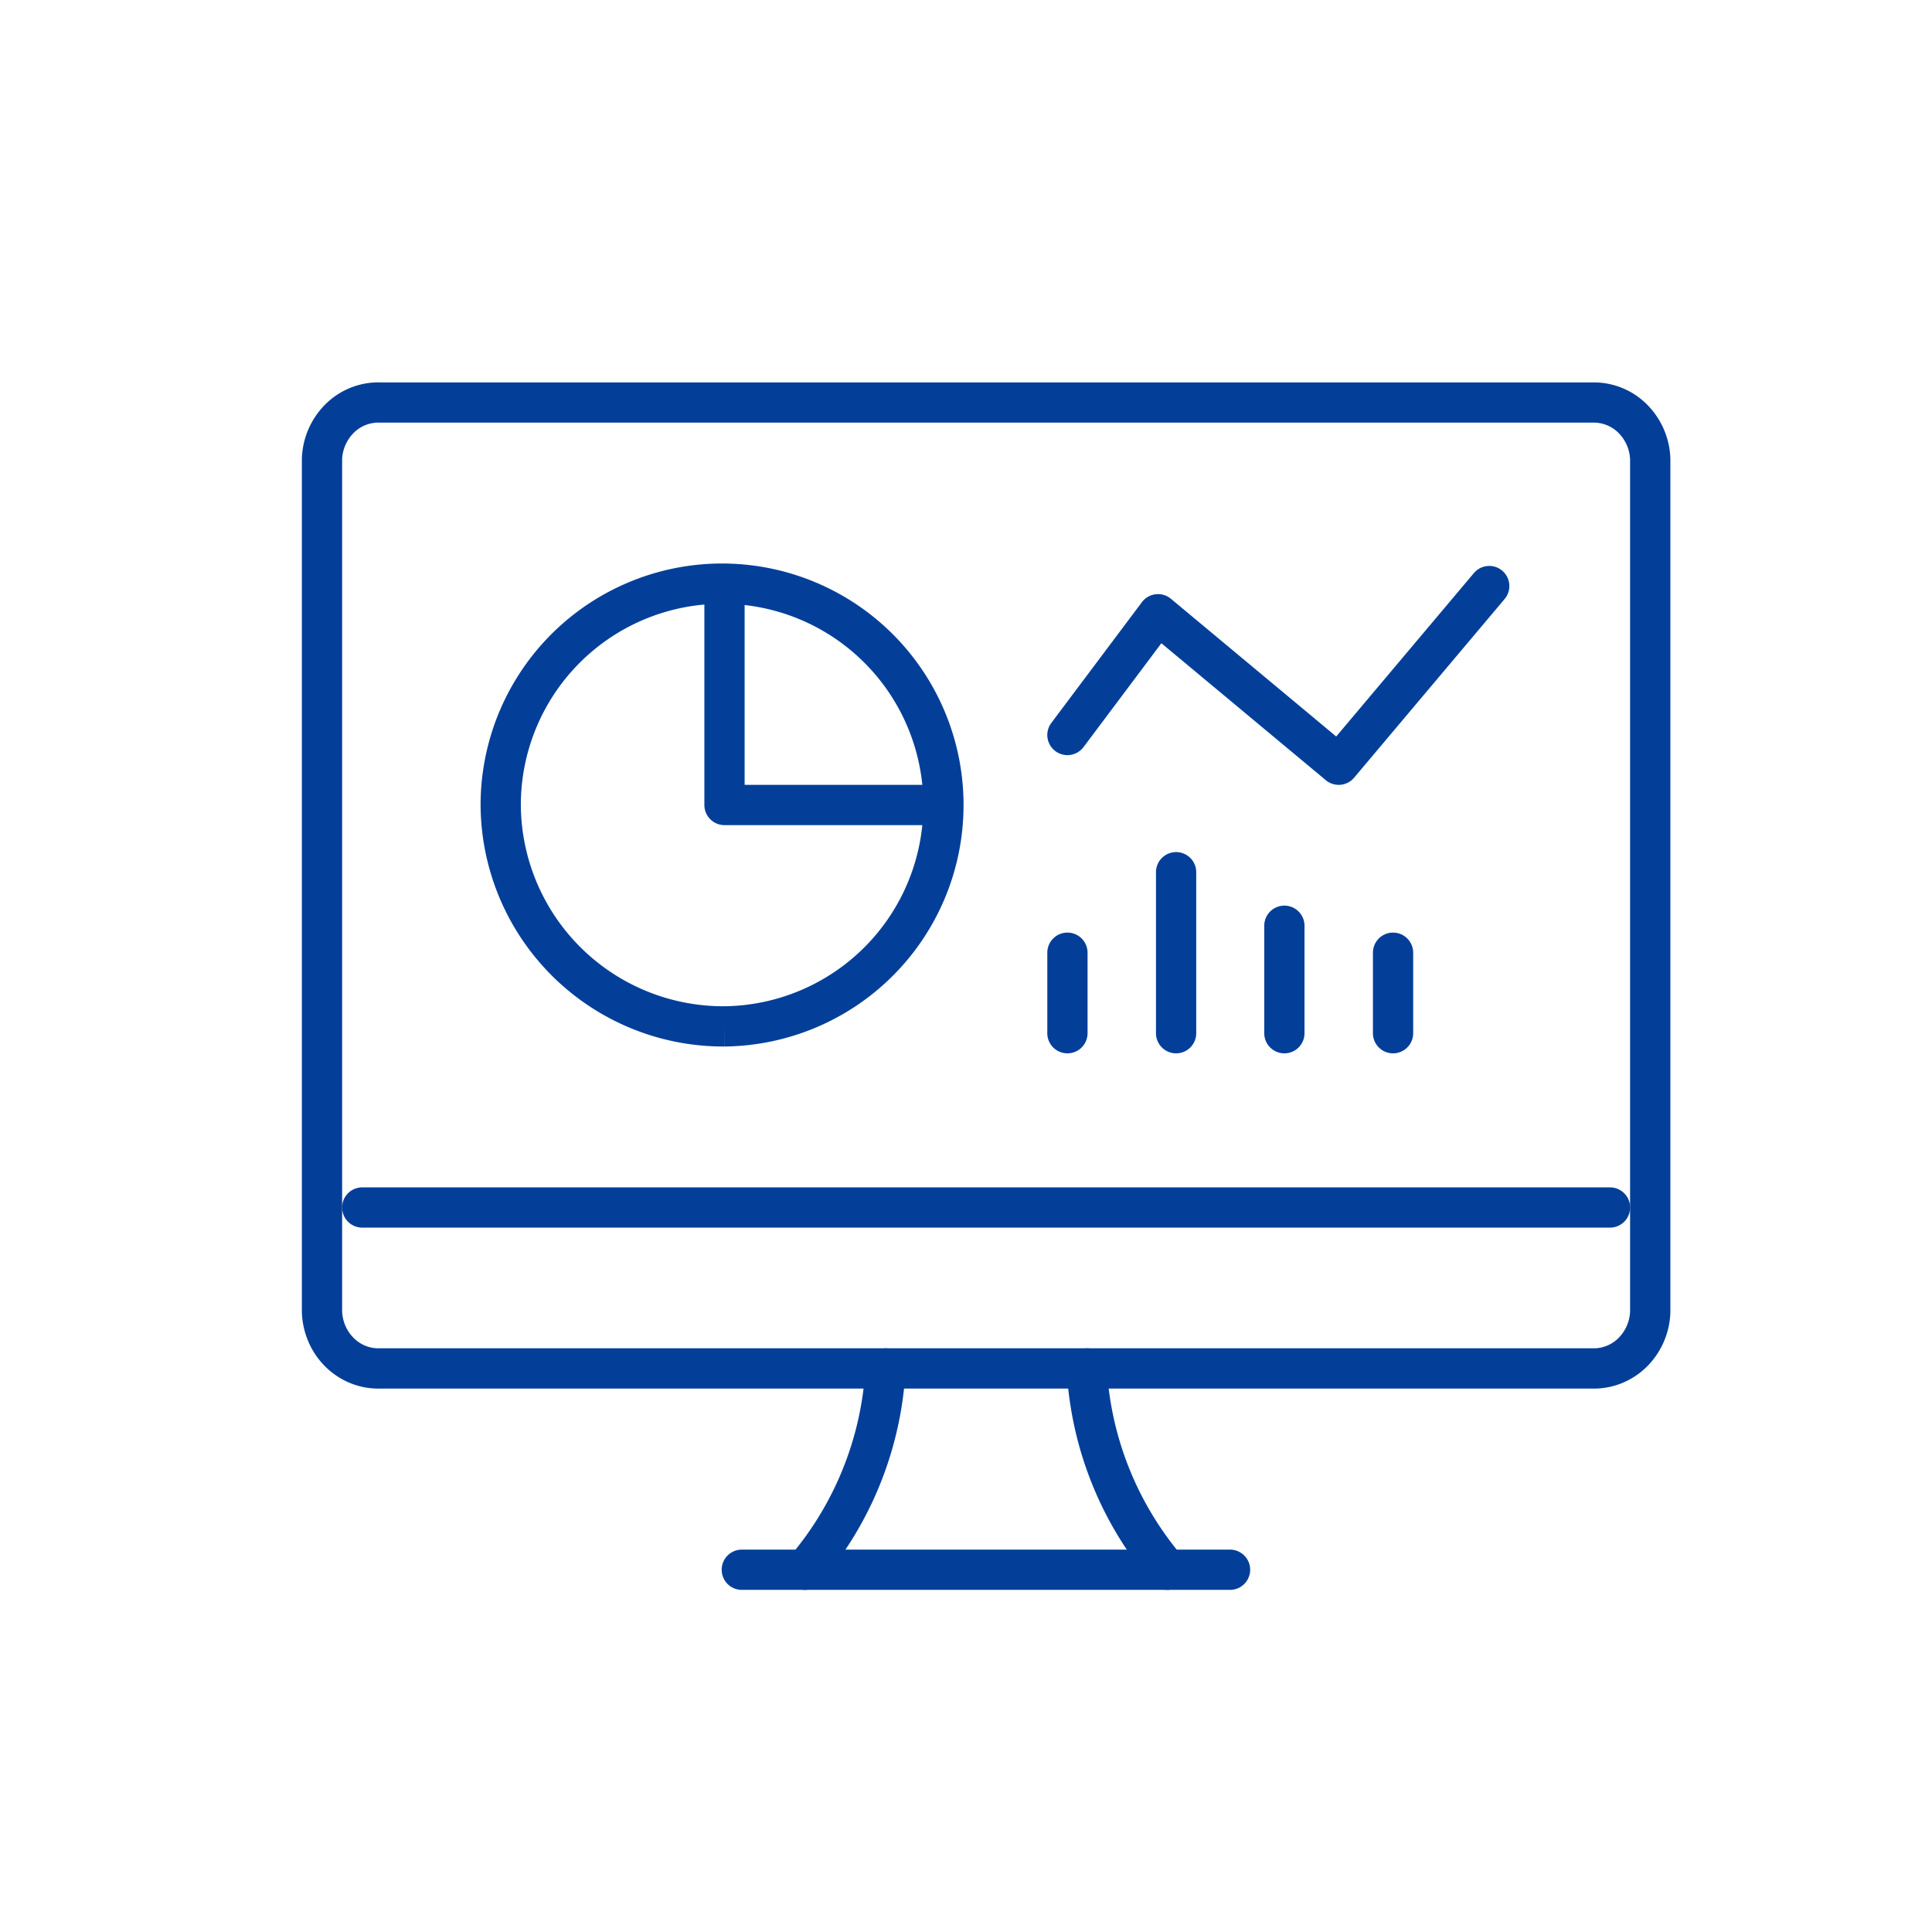 <svg xmlns="http://www.w3.org/2000/svg" fill="none" viewBox="0 0 48 48">
  <path fill="#033F99" fill-rule="evenodd" d="M15.629 14.463A6 6 0 1 1 18.005 26L18 25.5l.003.5a6.03 6.03 0 0 1-6.063-5.997V20a6 6 0 0 1 3.689-5.537ZM17.996 25a5 5 0 1 0-5.056-5 5.031 5.031 0 0 0 5.056 5Z" clip-rule="evenodd"/>
  <path fill="#033F99" fill-rule="evenodd" d="M18 14.5a.5.5 0 0 1 .5.5v4.5H23a.5.5 0 0 1 0 1h-5a.5.5 0 0 1-.5-.5v-5a.5.5 0 0 1 .5-.5Zm4.026 19a.5.5 0 0 1 .473.526 8.911 8.911 0 0 1-2.117 5.297.5.5 0 1 1-.764-.646 7.911 7.911 0 0 0 1.883-4.703.5.5 0 0 1 .524-.473Zm4.948 0a.5.5 0 0 1 .525.474 7.91 7.91 0 0 0 1.883 4.703.5.5 0 1 1-.764.646 8.91 8.91 0 0 1-2.117-5.297.5.5 0 0 1 .473-.525Z" clip-rule="evenodd"/>
  <path fill="#033F99" fill-rule="evenodd" d="M17.93 39a.5.5 0 0 1 .5-.5h12.13a.5.5 0 1 1 0 1H18.43a.5.5 0 0 1-.5-.5ZM8.5 30a.5.5 0 0 1 .5-.5h31a.5.5 0 0 1 0 1H9a.5.5 0 0 1-.5-.5Z" clip-rule="evenodd"/>
  <path fill="#033F99" fill-rule="evenodd" d="M9.418 10.5a.869.869 0 0 0-.63.254.99.99 0 0 0-.288.664V32.58a.99.99 0 0 0 .289.664c.173.17.4.26.63.254H39.58a.869.869 0 0 0 .63-.254.99.99 0 0 0 .289-.664V11.418a.99.99 0 0 0-.289-.664.869.869 0 0 0-.63-.254H9.418Zm.017-1a1.868 1.868 0 0 0-1.348.542 1.99 1.99 0 0 0-.587 1.35v21.215c.018.51.226.995.587 1.35.36.355.844.552 1.348.542h30.13c.504.01.988-.187 1.348-.542a1.99 1.99 0 0 0 .587-1.35V11.393a1.99 1.99 0 0 0-.587-1.35 1.868 1.868 0 0 0-1.348-.542H9.435Z" clip-rule="evenodd"/>
  <path fill="#033F99" fill-rule="evenodd" d="M37.322 14.178a.5.5 0 0 1 .06.704l-3.74 4.44a.5.5 0 0 1-.702.062l-4.086-3.403-1.934 2.58a.5.5 0 1 1-.8-.6l2.25-3a.5.5 0 0 1 .72-.085l4.108 3.422 3.42-4.06a.5.5 0 0 1 .704-.06ZM34.61 23.17a.5.5 0 0 1 .5.5v2a.5.5 0 1 1-1 0v-2a.5.5 0 0 1 .5-.5Zm-2.7-.67a.5.5 0 0 1 .5.5v2.67a.5.5 0 1 1-1 0V23a.5.5 0 0 1 .5-.5Zm-2.69-1.33a.5.5 0 0 1 .5.5v4a.5.5 0 1 1-1 0v-4a.5.5 0 0 1 .5-.5Zm-2.7 2a.5.5 0 0 1 .5.5v2a.5.5 0 1 1-1 0v-2a.5.5 0 0 1 .5-.5Z" clip-rule="evenodd"/>
</svg>
